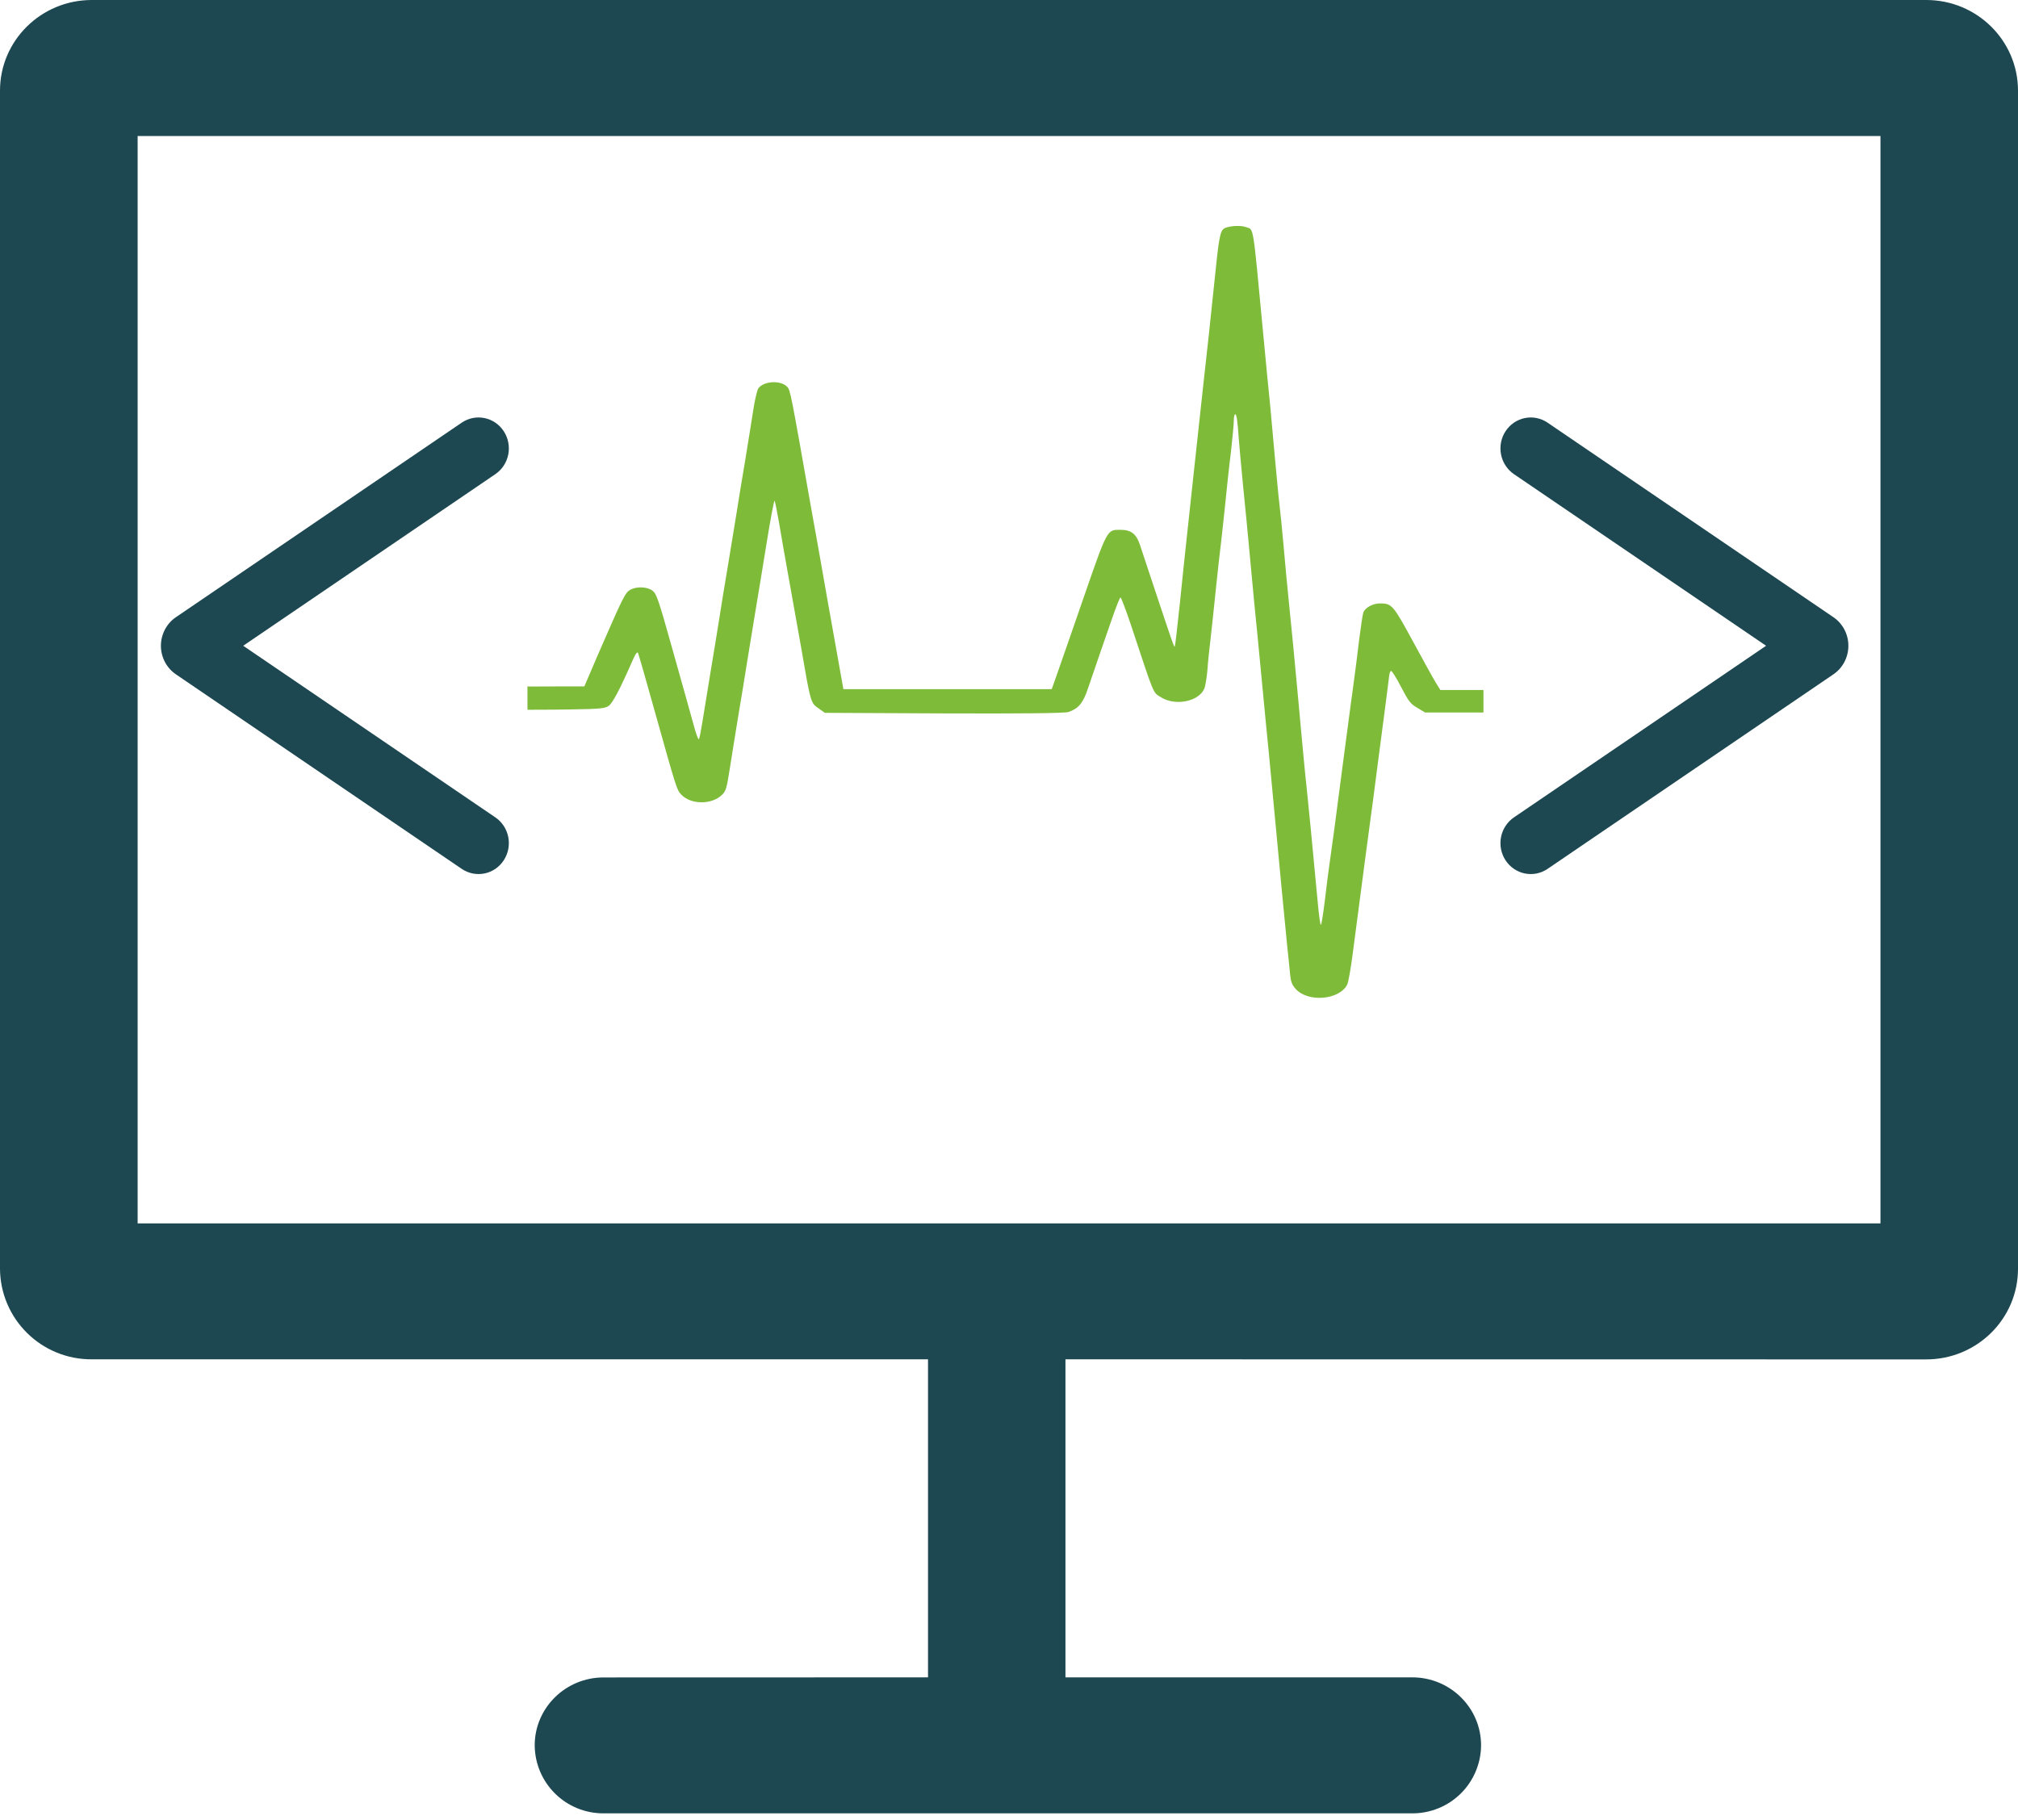 <svg width="92" height="83" viewBox="0 0 92 83" fill="none" xmlns="http://www.w3.org/2000/svg">
<path fill-rule="evenodd" clip-rule="evenodd" d="M22.583 37.269L11.088 29.444L22.583 21.619C22.734 21.516 22.864 21.384 22.965 21.23C23.066 21.076 23.136 20.903 23.172 20.722C23.207 20.54 23.207 20.353 23.172 20.171C23.137 19.99 23.067 19.817 22.966 19.663C22.866 19.509 22.736 19.376 22.586 19.273C22.435 19.17 22.266 19.098 22.088 19.062C21.91 19.026 21.727 19.025 21.549 19.061C21.371 19.097 21.201 19.169 21.05 19.271L8.019 28.142C7.809 28.285 7.637 28.478 7.518 28.706C7.399 28.933 7.336 29.186 7.336 29.444C7.336 29.701 7.399 29.955 7.518 30.182C7.637 30.409 7.809 30.603 8.019 30.746L21.05 39.617C21.201 39.719 21.371 39.791 21.549 39.827C21.727 39.862 21.91 39.862 22.088 39.826C22.266 39.79 22.435 39.718 22.586 39.615C22.736 39.512 22.866 39.379 22.966 39.225C23.067 39.071 23.137 38.898 23.172 38.717C23.207 38.535 23.207 38.348 23.172 38.166C23.136 37.984 23.066 37.812 22.965 37.658C22.864 37.504 22.734 37.372 22.583 37.269Z" fill="#1D4851"/>
<path fill-rule="evenodd" clip-rule="evenodd" d="M69.02 37.269L80.516 29.444L69.02 21.619C68.869 21.516 68.74 21.384 68.639 21.23C68.538 21.076 68.467 20.903 68.432 20.722C68.396 20.54 68.396 20.353 68.431 20.171C68.466 19.99 68.536 19.817 68.637 19.663C68.738 19.509 68.867 19.376 69.018 19.273C69.169 19.17 69.338 19.098 69.516 19.062C69.694 19.026 69.877 19.025 70.055 19.061C70.233 19.097 70.402 19.169 70.553 19.271L83.585 28.142C83.795 28.285 83.967 28.478 84.086 28.706C84.205 28.933 84.267 29.186 84.267 29.444C84.267 29.701 84.205 29.955 84.086 30.182C83.967 30.409 83.795 30.603 83.585 30.746L70.553 39.617C70.402 39.719 70.233 39.791 70.055 39.827C69.877 39.862 69.694 39.862 69.516 39.826C69.338 39.79 69.169 39.718 69.018 39.615C68.867 39.512 68.738 39.379 68.637 39.225C68.536 39.071 68.466 38.898 68.431 38.717C68.396 38.535 68.396 38.348 68.432 38.166C68.467 37.984 68.538 37.812 68.639 37.658C68.74 37.504 68.869 37.372 69.02 37.269Z" fill="#1D4851"/>
<path d="M6.275 6.201V55.782H85.73V6.201H6.275ZM87.818 0C90.128 0 92 1.851 92 4.134V57.849C92 60.132 90.128 61.983 87.814 61.983L48.574 61.979V76.48H64.385C66.119 76.48 67.522 77.872 67.522 79.581C67.516 80.406 67.183 81.197 66.595 81.778C66.007 82.359 65.212 82.683 64.385 82.681H27.514C26.687 82.683 25.892 82.359 25.304 81.778C24.716 81.197 24.383 80.406 24.377 79.581C24.377 77.872 25.784 76.484 27.514 76.484L42.308 76.48V61.979H4.182C3.079 61.985 2.02 61.554 1.236 60.78C0.452 60.007 0.007 58.954 0 57.854L0 4.134C0 1.851 1.872 0 4.186 0H87.818Z" fill="#1D4851"/>
<path fill-rule="evenodd" clip-rule="evenodd" d="M24.047 31.329V32.362C24.86 32.362 25.487 32.355 25.969 32.348C27.473 32.328 27.586 32.288 27.745 32.188C27.918 32.078 28.266 31.423 28.79 30.224C28.972 29.804 29.049 29.691 29.09 29.778C29.118 29.844 29.481 31.103 29.886 32.561C30.844 35.978 30.853 36.005 31.053 36.224C31.489 36.697 32.466 36.704 32.934 36.224C33.098 36.058 33.134 35.918 33.27 35.052C33.357 34.519 33.525 33.441 33.652 32.675C33.784 31.902 33.957 30.837 34.043 30.29C34.134 29.744 34.302 28.712 34.42 27.986C34.543 27.26 34.784 25.788 34.956 24.723C35.129 23.644 35.292 22.798 35.311 22.831C35.338 22.865 35.429 23.331 35.524 23.877C35.615 24.423 35.792 25.436 35.919 26.135C36.042 26.834 36.31 28.319 36.51 29.445C36.624 30.111 36.71 30.603 36.778 30.976C36.987 32.089 37.046 32.108 37.314 32.295L37.605 32.502L43.039 32.528C46.606 32.541 48.556 32.521 48.719 32.462C49.173 32.302 49.378 32.055 49.6 31.389C49.619 31.329 49.641 31.269 49.664 31.203C49.923 30.43 50.337 29.252 50.718 28.146C50.886 27.66 51.054 27.247 51.082 27.24C51.114 27.24 51.327 27.806 51.563 28.506C52.09 30.091 52.336 30.857 52.495 31.249C52.663 31.662 52.731 31.669 52.913 31.782C53.585 32.222 54.721 31.975 54.921 31.349C54.926 31.336 54.93 31.316 54.935 31.296C54.976 31.13 55.026 30.797 55.048 30.523C55.066 30.204 55.135 29.598 55.185 29.165C55.235 28.739 55.348 27.68 55.435 26.821C55.526 25.955 55.612 25.169 55.63 25.056C55.648 24.943 55.734 24.143 55.825 23.291C55.912 22.425 56.039 21.227 56.116 20.62C56.184 20.015 56.248 19.369 56.248 19.195C56.248 19.022 56.275 18.889 56.312 18.889C56.375 18.889 56.416 19.149 56.475 20.001C56.502 20.314 56.584 21.273 56.67 22.139C56.761 22.991 56.884 24.323 56.957 25.096C57.029 25.862 57.134 26.954 57.184 27.52C57.243 28.086 57.393 29.618 57.516 30.93C57.529 31.063 57.543 31.203 57.556 31.343C57.67 32.548 57.793 33.833 57.847 34.34C57.943 35.325 58.061 36.59 58.42 40.42C58.511 41.392 58.629 42.591 58.679 43.09C58.729 43.583 58.797 44.189 58.815 44.422C58.851 44.775 58.901 44.902 59.074 45.095C59.633 45.714 61.055 45.594 61.414 44.902C61.473 44.795 61.582 44.156 61.669 43.49C61.755 42.824 62.018 40.826 62.25 39.068C62.491 37.303 62.75 35.332 62.832 34.672C62.918 34.013 63.059 32.921 63.15 32.248C63.241 31.569 63.318 30.923 63.331 30.817C63.345 30.703 63.377 30.603 63.418 30.59C63.45 30.577 63.659 30.903 63.872 31.316C64.218 31.982 64.299 32.089 64.617 32.275L64.972 32.488H67.63V31.462H65.667L65.472 31.149C65.367 30.983 64.899 30.137 64.427 29.265C63.513 27.58 63.454 27.513 62.913 27.513C62.577 27.513 62.227 27.713 62.15 27.939C62.118 28.046 62.032 28.632 61.955 29.238C61.9 29.718 61.787 30.603 61.678 31.409C61.646 31.622 61.618 31.835 61.591 32.035C61.469 32.961 61.296 34.253 61.21 34.912C60.892 37.363 60.719 38.668 60.623 39.308C60.574 39.667 60.469 40.433 60.405 41.013C60.333 41.599 60.255 42.111 60.224 42.165C60.196 42.231 60.128 41.745 60.069 41.079C59.846 38.695 59.619 36.337 59.556 35.778C59.515 35.458 59.419 34.406 59.328 33.434C59.26 32.708 59.201 32.022 59.138 31.369C59.006 29.951 58.888 28.692 58.774 27.6C58.702 26.901 58.583 25.662 58.515 24.856C58.443 24.05 58.37 23.311 58.352 23.211C58.334 23.111 58.247 22.226 58.156 21.233C58.065 20.241 57.956 18.995 57.906 18.483C57.847 17.963 57.706 16.425 57.575 15.073C57.107 10.125 57.166 10.484 56.811 10.358C56.566 10.258 55.989 10.298 55.798 10.425C55.625 10.551 55.566 10.844 55.376 12.735C55.285 13.614 55.166 14.727 55.117 15.2C55.012 16.119 54.767 18.383 54.399 21.773C54.276 22.925 54.13 24.27 54.076 24.77C54.026 25.262 53.885 26.521 53.785 27.553C53.676 28.592 53.576 29.458 53.558 29.478C53.526 29.525 53.444 29.278 52.681 26.987C52.363 26.035 52.045 25.069 51.968 24.836C51.8 24.337 51.563 24.157 51.077 24.157C50.464 24.157 50.496 24.09 49.364 27.36C49.042 28.299 48.428 30.057 48.165 30.81L48.038 31.169L47.947 31.423H38.45L38.391 31.096C38.391 31.07 38.382 31.036 38.373 30.996C38.328 30.73 38.219 30.117 38.114 29.538C37.991 28.859 37.823 27.893 37.732 27.4C37.646 26.901 37.501 26.088 37.414 25.589C37.324 25.089 37.137 24.017 36.987 23.204C36.042 17.843 36.029 17.784 35.888 17.637C35.588 17.324 34.815 17.371 34.57 17.71C34.52 17.79 34.406 18.243 34.338 18.723C34.266 19.202 34.097 20.208 33.975 20.98C33.843 21.746 33.67 22.818 33.584 23.364C33.493 23.904 33.316 24.976 33.193 25.748C33.062 26.514 32.889 27.587 32.803 28.133C32.716 28.679 32.53 29.844 32.38 30.723C32.239 31.602 32.071 32.621 32.012 32.981C31.953 33.341 31.889 33.674 31.862 33.707C31.835 33.74 31.726 33.447 31.621 33.047C31.512 32.655 31.094 31.149 30.685 29.704C30.017 27.314 29.931 27.074 29.749 26.934C29.508 26.747 29.004 26.727 28.718 26.901C28.491 27.041 28.381 27.274 27.214 29.957L26.641 31.296H25.955L24.033 31.303L24.047 31.329Z" fill="#7EBB38"/>
</svg>
